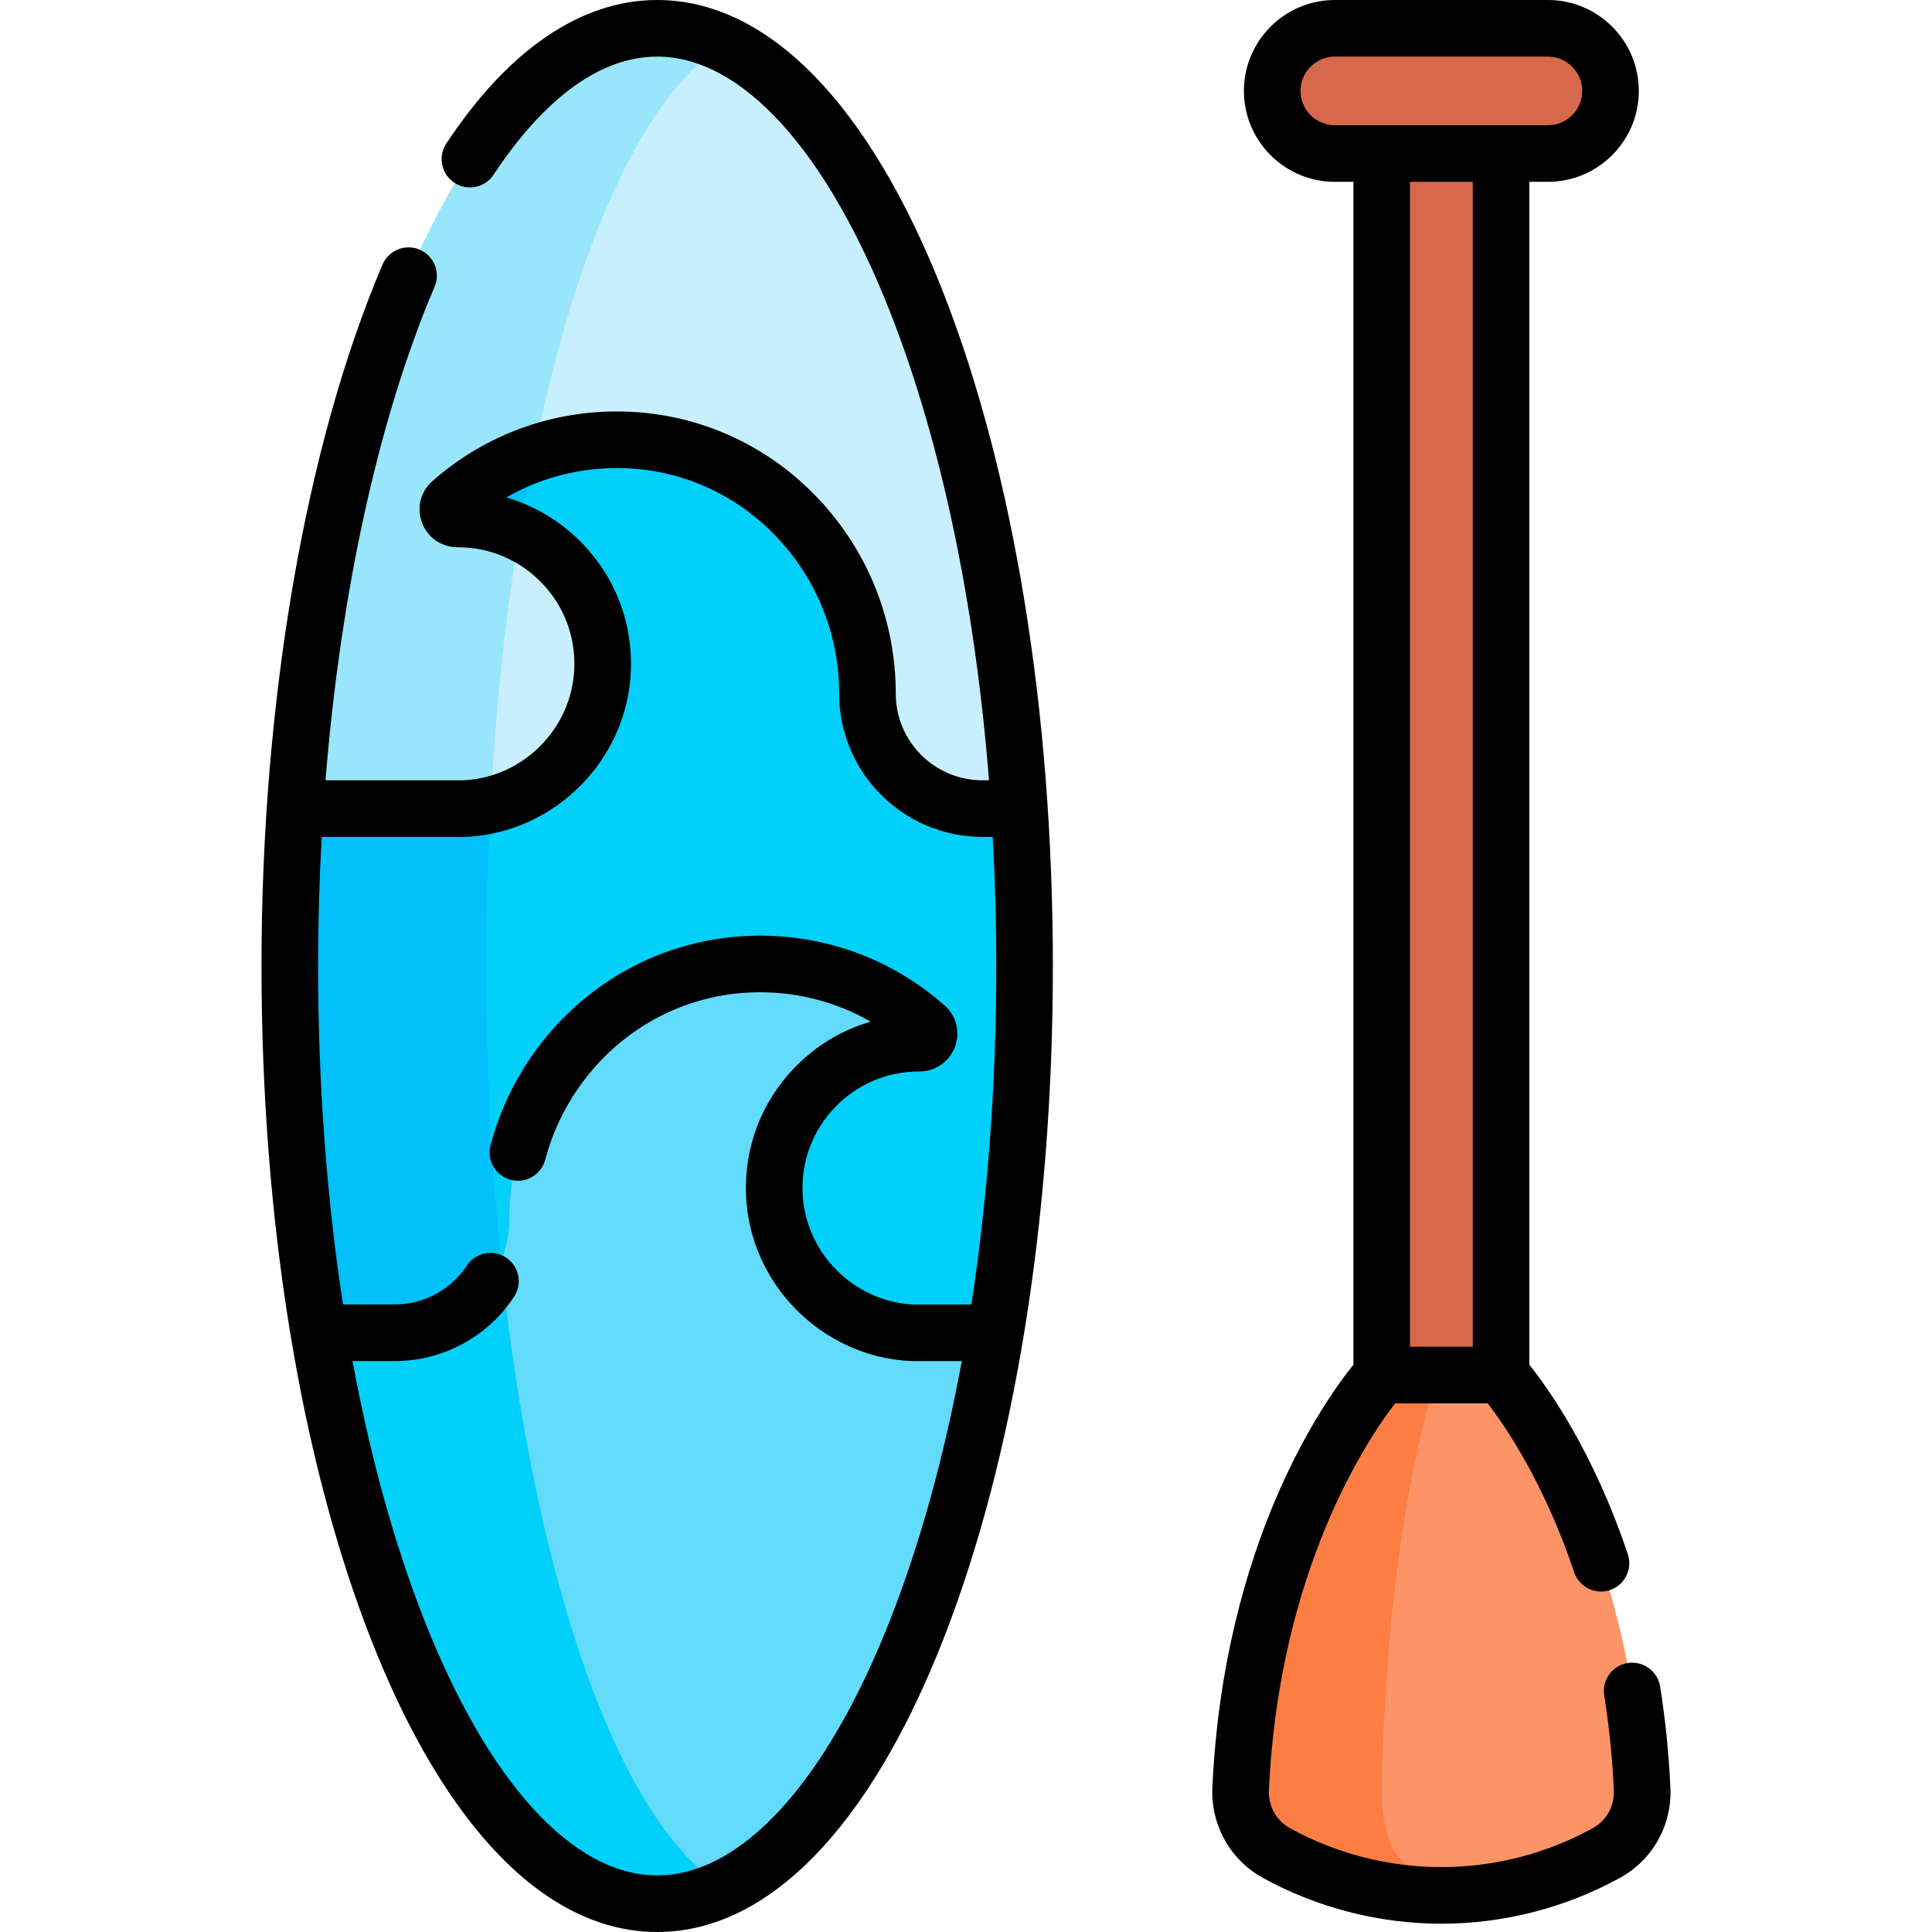 <svg xmlns="http://www.w3.org/2000/svg" id="Capa_1" viewBox="0 0 512 512"><g><g><ellipse cx="174.158" cy="256" fill="#c8effe" rx="97.359" ry="248.5"></ellipse><path d="m192.08 500.29c-5.81 2.77-11.8 4.21-17.92 4.21-53.77 0-97.36-111.26-97.36-248.5s43.59-248.5 97.36-248.5c6.12 0 12.11 1.44 17.92 4.21-35.98 21.47-63.23 122.68-63.23 244.29s27.25 222.82 63.23 244.29z" fill="#99e6fc"></path><path d="m263.788 353.2c-12.57 75.41-39.32 131.72-71.71 147.09-.73.35-1.47.68-2.21.99-.36.15-.72.29-1.08.43s-.73.28-1.1.41c-.74.26-1.48.5-2.22.72-.35.1-.71.21-1.07.3-.01 0-.03.01-.04.01-.37.1-.75.19-1.12.28s-.75.17-1.12.25c-.34.07-.69.14-1.03.2-.47.08-.93.16-1.4.22-.32.05-.64.09-.96.13-.43.05-.85.09-1.27.13-.3.03-.6.05-.9.06-.42.03-.84.05-1.25.06-.39.01-.77.02-1.15.02-.62 0-1.24-.01-1.88-.05-.32-.01-.63-.03-.94-.05-39.05-2.84-72.34-64.34-86.81-151.2l20.03-118.33h137.1z" fill="#62dbfb"></path><path d="m192.078 500.29c-.73.35-1.47.68-2.21.99-.36.15-.72.29-1.08.43s-.73.28-1.1.41c-.74.26-1.48.5-2.22.72-.35.1-.71.21-1.07.3-.01 0-.03.01-.04.01-.37.1-.75.19-1.12.28s-.75.17-1.12.25c-.34.07-.69.14-1.03.2-.47.08-.93.16-1.4.22-.32.05-.64.09-.96.13-.43.05-.85.09-1.27.13-.3.03-.6.05-.9.06-.42.03-.84.05-1.25.06-.39.01-.77.02-1.15.02-.62 0-1.24-.01-1.88-.05-.32-.01-.63-.03-.94-.05-39.05-2.84-72.34-64.34-86.81-151.2l20.03-118.33h24.57c-.19 6.97-.28 14.01-.28 21.13 0 121.61 27.25 222.82 63.23 244.29z" fill="#01d0fb"></path><path d="m366.167 364.4s-34.004 37.141-37.39 109.638c-.329 7.038 3.336 13.665 9.512 17.056 27.21 14.942 60.168 14.942 87.378 0 6.176-3.392 9.841-10.018 9.512-17.056-3.384-72.498-37.389-109.638-37.389-109.638l-19.307-20.757z" fill="#fd9468"></path><path d="m385.687 502.218c-1.24.05-2.47.08-3.71.08-15.04 0-30.08-3.74-43.69-11.21-6.17-3.39-9.84-10.01-9.51-17.05 3.39-72.5 37.39-109.64 37.39-109.64l12.32-20.76 5.82 6.26-3.39 14.5s-13.41 37.14-14.74 109.64c-.13 7.04 1.31 13.66 3.75 17.05 4.92 6.86 10.32 10.57 15.76 11.13z" fill="#fe7d43"></path><path d="m366.167 24.094h31.623v340.306h-31.623z" fill="#d6694b"></path><path d="m366.167 24.094h15.812v340.306h-15.812z" fill="#d6694b"></path><path d="m271.518 256c0 34.49-2.75 67.34-7.73 97.2h-22.13c-19.72-.96-35.67-17.05-36.46-36.77-.88-21.93 16.63-39.98 38.36-39.98h.07c2.34 0 3.47-2.85 1.72-4.4-12.36-10.9-28.81-17.28-46.75-16.53-17.85.74-33.75 8.62-45.19 20.77-11.44 12.16-18.41 28.6-18.41 46.47 0 4.05-.79 7.91-2.23 11.44-4.52 11.14-15.45 19-28.21 19h-20.03c-4.98-29.86-7.73-62.71-7.73-97.2 0-14.22.47-28.16 1.36-41.72h45.07c2.31-.11 4.57-.43 6.76-.95 16.48-3.83 29-18.41 29.7-35.82.64-16.06-8.57-30.03-22.08-36.36-4.94-2.33-10.46-3.62-16.28-3.62h-.08c-2.33.01-3.46-2.85-1.71-4.4 6.33-5.59 13.75-9.99 21.89-12.85 7.73-2.71 16.12-4.04 24.86-3.68 17.86.74 33.76 8.62 45.19 20.77 11.44 12.16 18.41 28.6 18.41 46.47 0 16.81 13.63 30.44 30.44 30.44h9.83c.89 13.56 1.36 27.5 1.36 41.72z" fill="#01d0fb"></path><path d="m128.848 256c0 27.32 1.37 53.61 3.92 78.2-4.52 11.14-15.45 19-28.21 19h-20.03c-4.98-29.86-7.73-62.71-7.73-97.2 0-14.22.47-28.16 1.36-41.72h45.07c2.31-.11 4.57-.43 6.76-.95-.75 13.86-1.14 28.12-1.14 42.67z" fill="#01c0fa"></path><path d="m141.428 120.28c-1.38 6.74-2.66 13.7-3.82 20.87-4.94-2.33-10.46-3.62-16.28-3.62h-.08c-2.33.01-3.46-2.85-1.71-4.4 6.33-5.59 13.75-9.99 21.89-12.85z" fill="#01c0fa"></path><g fill="#d6694b"><path d="m410.212 40.687h-56.466c-9.164 0-16.594-7.429-16.594-16.594 0-9.164 7.429-16.594 16.594-16.594h56.466c9.164 0 16.594 7.429 16.594 16.594-.001 9.165-7.43 16.594-16.594 16.594z"></path><path d="m386.332 40.694h-32.58c-9.17 0-16.6-7.43-16.6-16.6 0-4.58 1.86-8.73 4.86-11.73 3.01-3 7.15-4.86 11.74-4.86h32.58c-4.59 0-8.73 1.86-11.74 4.86-3 3-4.86 7.15-4.86 11.73 0 9.17 7.43 16.6 16.6 16.6z"></path></g></g><g><path d="m174.16 0c-20.137 0-39.459 13.154-55.88 38.039-2.281 3.457-1.328 8.109 2.129 10.391 3.458 2.281 8.109 1.329 10.391-2.129 9.422-14.28 24.593-31.301 43.36-31.301 22.377 0 44.924 24.793 61.86 68.021 13.44 34.304 22.381 77.115 26.077 123.759h-1.768c-12.649 0-22.94-10.291-22.94-22.94 0-19.265-7.262-37.594-20.447-51.609-13.281-14.117-31.16-22.33-50.344-23.125-19.216-.794-37.682 5.743-52.032 18.409-3.149 2.789-4.215 7.128-2.717 11.053 1.505 3.943 5.188 6.478 9.48 6.461 8.486 0 16.398 3.371 22.279 9.492 5.878 6.119 8.928 14.176 8.586 22.687-.631 15.767-13.423 28.723-29.156 29.57h-36.772c4.017-49.928 14.065-95.95 28.903-130.781 1.624-3.811-.149-8.216-3.96-9.839-3.811-1.624-8.216.15-9.839 3.96-20.382 47.842-32.071 115.593-32.071 185.882 0 67.289 10.311 130.664 29.033 178.451 19.593 50.008 46.522 77.549 75.828 77.549s56.234-27.541 75.827-77.549c18.723-47.787 29.033-111.162 29.033-178.451s-10.311-130.664-29.033-178.451c-19.593-50.008-46.522-77.549-75.827-77.549zm61.86 428.979c-16.936 43.228-39.483 68.021-61.86 68.021s-44.924-24.793-61.861-68.021c-7.892-20.143-14.233-43.218-18.873-68.279h11.134c12.77 0 24.607-6.371 31.666-17.042 2.285-3.455 1.337-8.108-2.118-10.393-3.456-2.285-8.108-1.337-10.393 2.118-4.273 6.46-11.434 10.317-19.155 10.317h-13.666c-4.327-28.166-6.595-58.471-6.595-89.7 0-11.512.327-22.943.952-34.22h37.978c.121 0 .241-.003.361-.009 23.502-1.133 42.651-20.443 43.593-43.96.506-12.628-4.024-24.589-12.758-33.68-5.68-5.913-12.638-10.098-20.275-12.303 9.564-5.494 20.538-8.202 31.829-7.734 15.241.631 29.46 7.171 40.038 18.416 10.558 11.222 16.372 25.9 16.372 41.331 0 20.92 17.02 37.94 37.94 37.94h2.765c.609 11.241.926 22.666.926 34.22 0 31.228-2.268 61.534-6.595 89.7h-15.573c-15.734-.856-28.526-13.812-29.158-29.571-.342-8.51 2.708-16.567 8.586-22.687 5.881-6.121 13.793-9.493 22.35-9.493 4.227 0 7.923-2.547 9.418-6.489 1.485-3.916.416-8.244-2.737-11.036-14.363-12.667-32.849-19.199-52.021-18.399-19.171.795-37.049 9.007-50.342 23.125-8.564 9.104-14.771 20.289-17.95 32.347-1.056 4.005 1.335 8.108 5.341 9.164 4.005 1.056 8.108-1.335 9.164-5.341 2.543-9.649 7.513-18.603 14.368-25.89 10.588-11.245 24.808-17.786 40.043-18.418 11.285-.471 22.256 2.237 31.825 7.735-7.638 2.204-14.595 6.39-20.275 12.303-8.733 9.091-13.264 21.052-12.757 33.679.942 23.507 20.088 42.817 43.589 43.961.122.006.243.009.365.009h13.233c-4.641 25.061-10.982 48.136-18.874 68.279z"></path><path d="m442.671 473.69c-.425-9.1-1.342-18.099-2.726-26.746-.655-4.09-4.501-6.874-8.591-6.22-4.09.655-6.875 4.501-6.22 8.591 1.296 8.096 2.155 16.532 2.554 25.076.198 4.229-1.959 8.109-5.627 10.125-12.258 6.728-26.118 10.285-40.081 10.285s-27.823-3.556-40.081-10.284c-3.479-1.91-5.64-5.587-5.64-9.596 0-.202.008-.411.012-.531 2.732-58.593 26.41-93.376 33.452-102.49h24.523c4.332 5.585 14.842 20.679 22.923 44.757 1.053 3.135 3.975 5.115 7.109 5.115.791 0 1.596-.126 2.387-.392 3.927-1.318 6.042-5.57 4.724-9.497-9.25-27.56-21.388-44.354-26.099-50.214v-313.482h4.921c13.285 0 24.093-10.808 24.093-24.094.001-13.285-10.807-24.093-24.092-24.093h-56.466c-13.285 0-24.094 10.808-24.094 24.094 0 13.285 10.809 24.094 24.094 24.094h4.921v313.473c-7.619 9.442-34.346 46.973-37.379 112.03-.001.032-.003.078-.004.111-.013.369-.024.75-.024 1.119 0 9.485 5.143 18.2 13.421 22.745 14.464 7.939 30.82 12.135 47.299 12.135s32.834-4.196 47.302-12.137c8.726-4.796 13.857-13.982 13.389-23.974zm-98.019-449.596c0-5.014 4.08-9.094 9.094-9.094h56.466c5.014 0 9.093 4.079 9.093 9.094 0 5.014-4.079 9.094-9.093 9.094h-56.466c-5.014-.001-9.094-4.08-9.094-9.094zm45.638 24.093v308.713h-16.624v-308.713z"></path></g></g></svg>